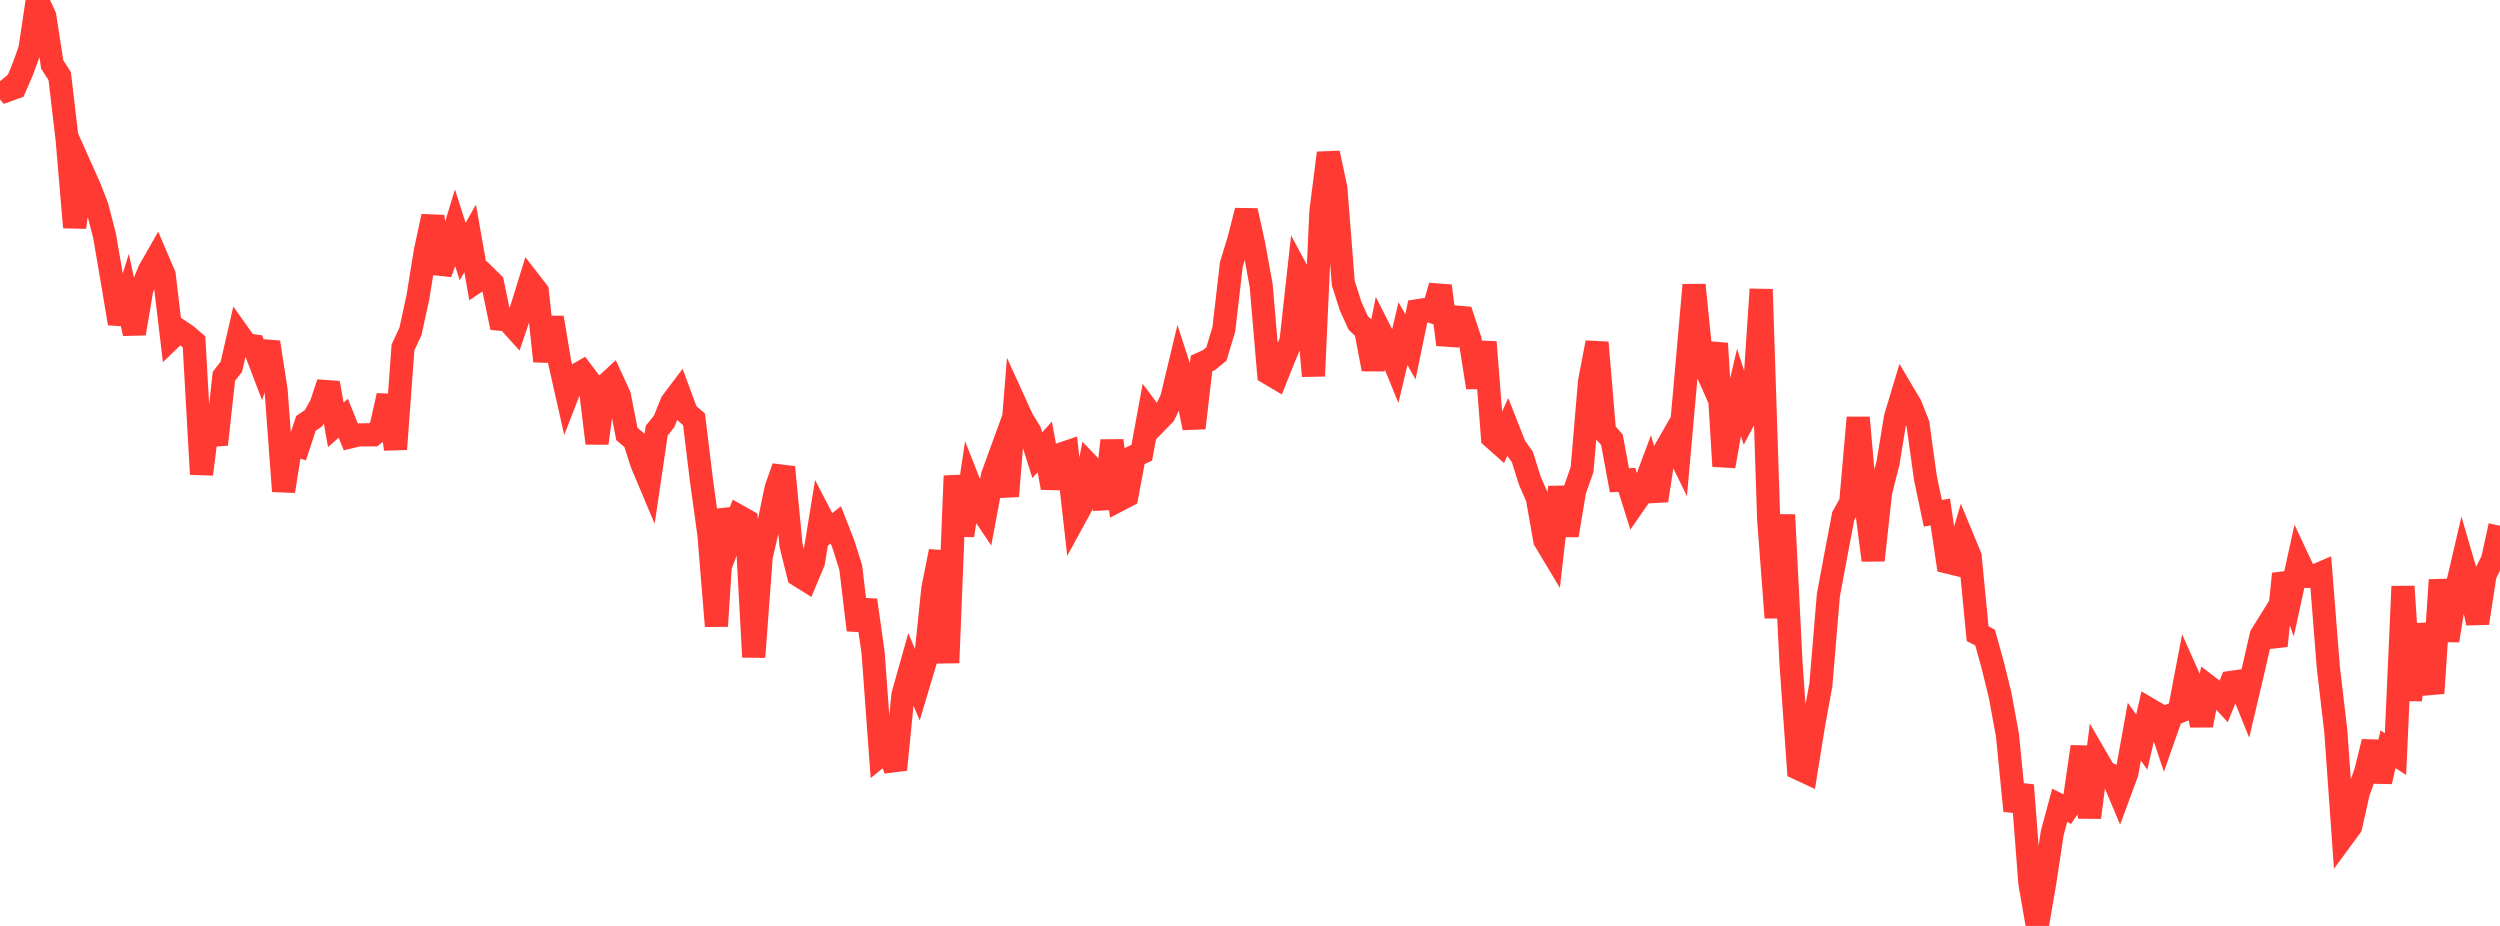 <?xml version="1.0" standalone="no"?>
<!DOCTYPE svg PUBLIC "-//W3C//DTD SVG 1.1//EN" "http://www.w3.org/Graphics/SVG/1.1/DTD/svg11.dtd">

<svg width="135" height="50" viewBox="0 0 135 50" preserveAspectRatio="none" 
  xmlns="http://www.w3.org/2000/svg"
  xmlns:xlink="http://www.w3.org/1999/xlink">


<polyline points="0.0, 4.383 0.403, 4.873 0.806, 4.728 1.209, 3.793 1.612, 2.674 2.015, 0.0 2.418, 0.88 2.821, 3.485 3.224, 4.109 3.627, 7.541 4.03, 12.277 4.433, 9.219 4.836, 10.12 5.239, 11.155 5.642, 12.711 6.045, 15.067 6.448, 17.467 6.851, 16.163 7.254, 18.012 7.657, 15.623 8.06, 14.614 8.463, 13.91 8.866, 14.852 9.269, 18.235 9.672, 17.846 10.075, 18.116 10.478, 18.464 10.881, 25.607 11.284, 22.395 11.687, 24.001 12.09, 20.322 12.493, 19.806 12.896, 18.05 13.299, 18.617 13.701, 18.675 14.104, 19.732 14.507, 18.482 14.91, 21.085 15.313, 26.525 15.716, 23.963 16.119, 24.086 16.522, 22.858 16.925, 22.587 17.328, 21.884 17.731, 20.682 18.134, 22.941 18.537, 22.587 18.94, 23.584 19.343, 23.487 19.746, 23.479 20.149, 23.481 20.552, 23.15 20.955, 21.364 21.358, 24.254 21.761, 18.765 22.164, 17.897 22.567, 16.052 22.97, 13.551 23.373, 11.683 23.776, 14.75 24.179, 13.652 24.582, 12.326 24.985, 13.586 25.388, 12.872 25.791, 15.163 26.194, 14.894 26.597, 15.289 27.0, 17.237 27.403, 17.275 27.806, 17.721 28.209, 16.528 28.612, 15.22 29.015, 15.741 29.418, 19.504 29.821, 17.149 30.224, 19.563 30.627, 21.353 31.03, 20.315 31.433, 20.081 31.836, 20.612 32.239, 23.936 32.642, 20.864 33.045, 20.491 33.448, 21.368 33.851, 23.434 34.254, 23.772 34.657, 25.023 35.06, 25.981 35.463, 23.253 35.866, 22.752 36.269, 21.739 36.672, 21.204 37.075, 22.294 37.478, 22.646 37.881, 25.962 38.284, 28.87 38.687, 33.809 39.09, 27.524 39.493, 28.97 39.896, 27.883 40.299, 28.109 40.701, 35.48 41.104, 30.058 41.507, 28.323 41.91, 26.367 42.313, 25.23 42.716, 29.451 43.119, 31.064 43.522, 31.316 43.925, 30.357 44.328, 27.881 44.731, 28.657 45.134, 28.344 45.537, 29.372 45.94, 30.647 46.343, 34.022 46.746, 32.408 47.149, 35.259 47.552, 40.779 47.955, 40.454 48.358, 41.56 48.761, 37.517 49.164, 36.085 49.567, 37.05 49.97, 35.699 50.373, 31.801 50.776, 29.774 51.179, 35.792 51.582, 25.697 51.985, 28.914 52.388, 26.221 52.791, 27.239 53.194, 27.84 53.597, 25.679 54.0, 24.573 54.403, 26.792 54.806, 21.771 55.209, 22.656 55.612, 23.305 56.015, 24.582 56.418, 24.131 56.821, 26.344 57.224, 24.547 57.627, 24.411 58.03, 27.98 58.433, 27.241 58.836, 25.157 59.239, 25.577 59.642, 27.464 60.045, 23.79 60.448, 26.986 60.851, 26.776 61.254, 24.638 61.657, 24.442 62.06, 22.247 62.463, 22.789 62.866, 22.375 63.269, 21.535 63.672, 19.853 64.075, 21.101 64.478, 23.11 64.881, 19.629 65.284, 19.445 65.687, 19.115 66.09, 17.77 66.493, 14.273 66.896, 12.96 67.299, 11.378 67.701, 13.206 68.104, 15.43 68.507, 20.152 68.91, 20.391 69.313, 19.381 69.716, 18.419 70.119, 14.775 70.522, 15.525 70.925, 20.306 71.328, 11.43 71.731, 8.264 72.134, 10.16 72.537, 15.29 72.94, 16.549 73.343, 17.437 73.746, 17.82 74.149, 19.936 74.552, 17.925 74.955, 18.721 75.358, 19.715 75.761, 18.016 76.164, 18.729 76.567, 16.777 76.97, 16.715 77.373, 16.847 77.776, 15.44 78.179, 18.607 78.582, 17.118 78.985, 17.152 79.388, 18.372 79.791, 20.922 80.194, 18.473 80.597, 23.618 81.0, 23.976 81.403, 23.093 81.806, 24.116 82.209, 24.676 82.612, 25.961 83.015, 26.884 83.418, 29.172 83.821, 29.844 84.224, 26.306 84.627, 28.907 85.03, 26.499 85.433, 25.349 85.836, 20.6 86.239, 18.498 86.642, 23.292 87.045, 23.749 87.448, 25.934 87.851, 25.914 88.254, 27.196 88.657, 26.614 89.06, 25.537 89.463, 27.03 89.866, 24.388 90.269, 23.684 90.672, 24.507 91.075, 19.981 91.478, 15.388 91.881, 19.393 92.284, 20.298 92.687, 18.546 93.09, 25.176 93.493, 22.877 93.896, 21.163 94.299, 22.411 94.701, 21.644 95.104, 15.624 95.507, 28.025 95.91, 33.354 96.313, 27.802 96.716, 35.826 97.119, 41.502 97.522, 41.69 97.925, 39.184 98.328, 36.968 98.731, 32.148 99.134, 29.98 99.537, 27.866 99.94, 27.141 100.343, 22.551 100.746, 27.148 101.149, 30.252 101.552, 26.573 101.955, 24.987 102.358, 22.533 102.761, 21.194 103.164, 21.873 103.567, 22.893 103.97, 25.796 104.373, 27.719 104.776, 27.648 105.179, 30.356 105.582, 30.453 105.985, 29.079 106.388, 30.052 106.791, 34.218 107.194, 34.429 107.597, 35.877 108.0, 37.507 108.403, 39.703 108.806, 43.787 109.209, 42.398 109.612, 47.675 110.015, 50.0 110.418, 47.65 110.821, 44.985 111.224, 43.489 111.627, 43.69 112.03, 43.099 112.433, 40.324 112.836, 44.144 113.239, 40.983 113.642, 41.677 114.045, 41.876 114.448, 42.832 114.851, 41.741 115.254, 39.512 115.657, 40.072 116.06, 38.304 116.463, 38.541 116.866, 39.747 117.269, 38.598 117.672, 38.436 118.075, 36.324 118.478, 37.228 118.881, 39.164 119.284, 37.1 119.687, 37.409 120.09, 37.848 120.493, 36.847 120.896, 36.789 121.299, 37.782 121.701, 36.072 122.104, 34.313 122.507, 33.664 122.91, 34.876 123.313, 30.988 123.716, 32.109 124.119, 30.265 124.522, 31.123 124.925, 31.132 125.328, 30.958 125.731, 36.054 126.134, 39.492 126.537, 45.174 126.94, 44.625 127.343, 42.812 127.746, 41.69 128.149, 40.058 128.552, 42.204 128.955, 40.458 129.358, 40.725 129.761, 31.667 130.164, 37.813 130.567, 33.729 130.97, 35.801 131.373, 37.432 131.776, 31.317 132.179, 34.591 132.582, 32.088 132.985, 30.36 133.388, 31.745 133.791, 33.647 134.194, 31.029 134.597, 30.233 135.0, 28.391" fill="none" stroke="#ff3a33" stroke-width="1.25"/>

</svg>